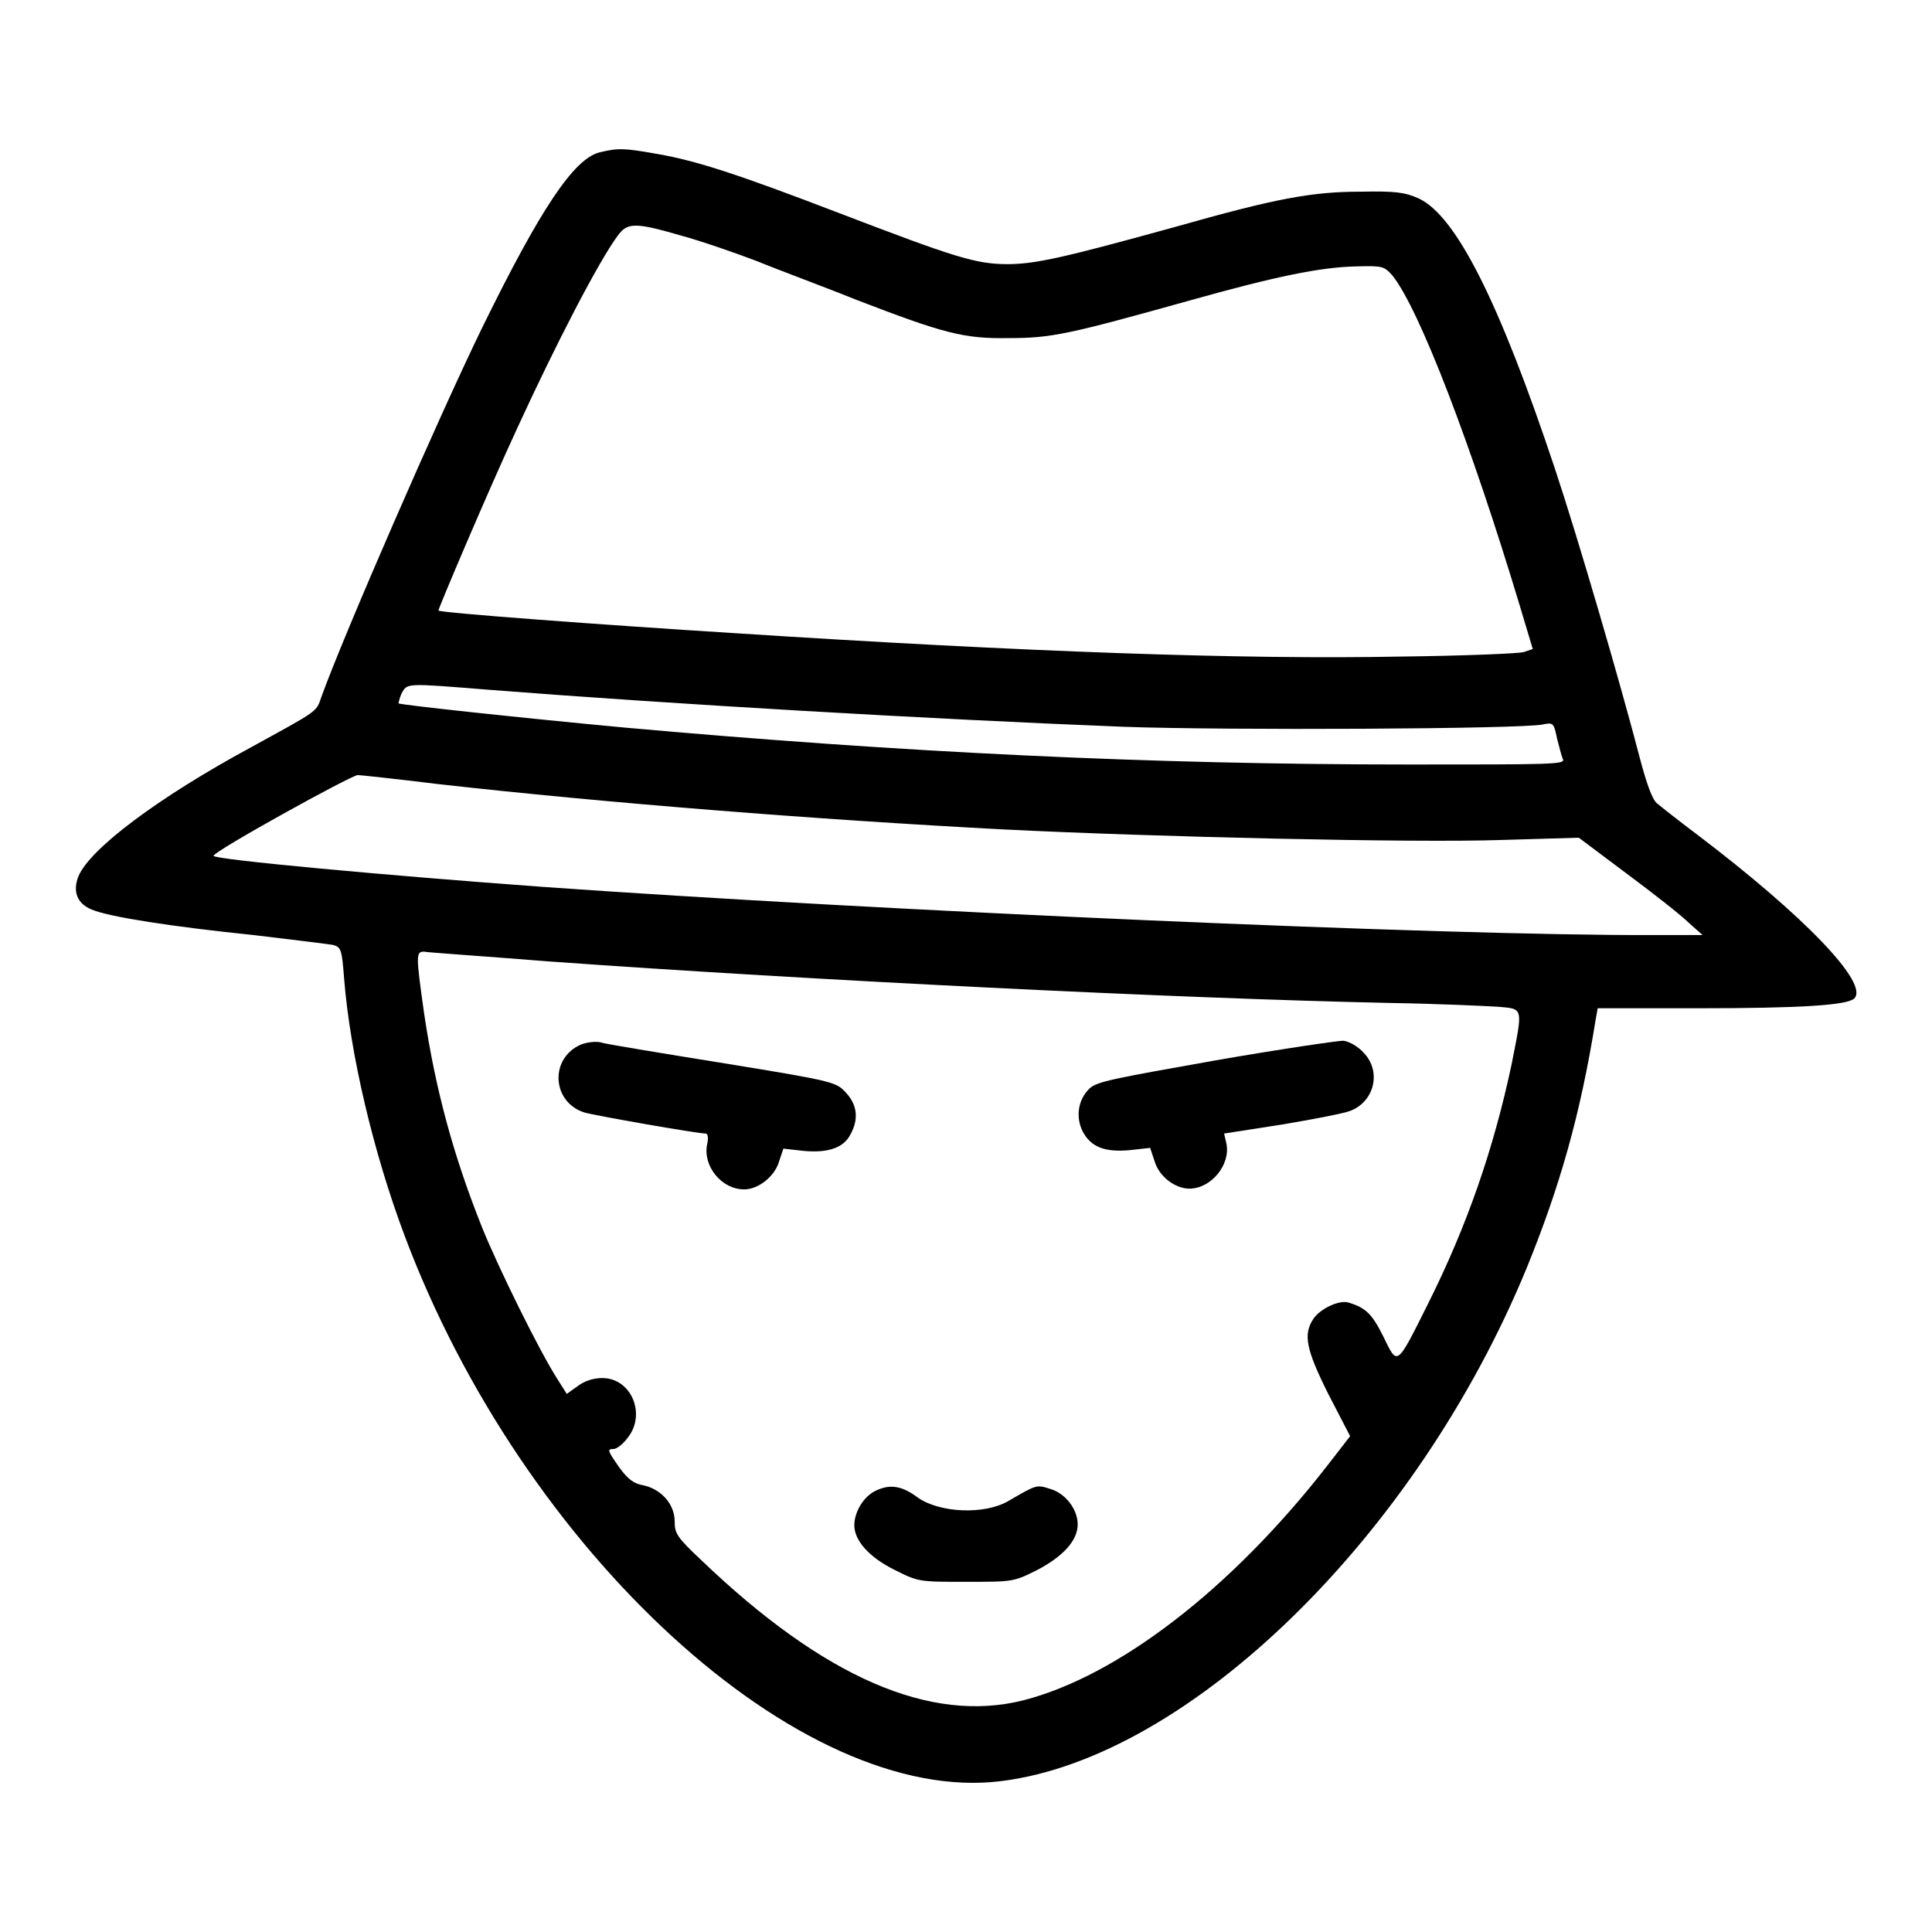 <?xml version="1.0" encoding="utf-8"?>
<!-- Svg Vector Icons : http://www.onlinewebfonts.com/icon -->
<!DOCTYPE svg PUBLIC "-//W3C//DTD SVG 1.1//EN" "http://www.w3.org/Graphics/SVG/1.1/DTD/svg11.dtd">
<svg version="1.1" xmlns="http://www.w3.org/2000/svg" xmlns:xlink="http://www.w3.org/1999/xlink" x="0px" y="0px" viewBox="0 0 256 256" enable-background="new 0 0 256 256" xml:space="preserve">
<g><g><g><path fill="#000000" d="M79.4,20.2c-3.4,0.9-7.8,7.5-15.5,23.2C58.1,55.3,45.6,84,42.6,92.3c-0.7,2.1-0.4,1.8-9.3,6.7c-12.4,6.7-21.4,13.5-22.9,17.1c-0.8,2-0.2,3.6,1.7,4.4c2.3,1,10.8,2.3,21.5,3.4c5.1,0.6,9.9,1.2,10.5,1.3c1.1,0.3,1.2,0.6,1.5,4.5c0.8,10,3.9,23.1,8,34c15.7,41.9,52.5,75.7,79.1,72.3c24.9-3.1,55-32.5,69.6-68c4.4-10.8,7.1-20.3,9.1-32.7l0.3-1.7H225c13.6,0,19.8-0.4,20.7-1.3c2-2-6.7-11-20.8-21.7c-2.4-1.8-4.8-3.7-5.4-4.2c-0.6-0.6-1.3-2.5-2.2-5.9c-2.6-10-8.2-29.2-11.3-38.5c-7.4-22.2-13.1-33.4-18-35.7c-1.8-0.8-3-1-7.7-0.9c-6.5,0-11.3,0.9-24.7,4.7c-14.5,4-18.4,4.9-22.1,4.9c-4.2,0-7-0.9-22.4-6.8c-13.3-5.1-18.8-6.9-24-7.8C82.6,19.6,81.9,19.6,79.4,20.2z M90.2,31.2c2.6,0.7,7.2,2.3,10.1,3.4c2.9,1.2,8.9,3.4,13.1,5.1c11.7,4.5,14.3,5.2,20.3,5.1c5.6,0,7.9-0.5,24-5c11.4-3.2,17.3-4.4,22-4.5c3.6-0.1,3.7,0,4.8,1.2c3.6,4.5,10.5,22.6,16.8,43.5l1.8,6l-1.2,0.4c-0.6,0.2-8,0.5-16.4,0.6c-20.7,0.4-49.5-0.6-88.1-3.1c-17.6-1.1-39.1-2.7-39.3-3c-0.1-0.1,6.6-15.9,10.5-24.3c5.1-11.1,10.7-21.9,13.2-25.3C83.1,29.5,84,29.4,90.2,31.2z M64.8,91.4c24.2,1.9,58.6,3.9,84,4.9c13.8,0.5,52.7,0.3,55.6-0.3c1.4-0.3,1.5-0.2,1.9,1.8c0.3,1.1,0.6,2.4,0.8,2.8c0.3,0.7-1.5,0.7-20.4,0.7c-34.4,0-67.3-1.6-104-4.9c-12.9-1.2-29.7-3-29.9-3.2c0,0,0.1-0.6,0.4-1.3C54,90.5,53.6,90.5,64.8,91.4z M58.1,103.9c22.2,2.5,50.1,4.7,74.8,6c20,1,54.4,1.8,66.1,1.4l10.2-0.3l6.4,4.8c3.5,2.6,7.2,5.5,8.2,6.5l1.8,1.6h-6.5c-27.5,0.1-102.4-3.2-147.4-6.4c-20.5-1.5-43.4-3.6-43.4-4.1c0-0.6,18.1-10.6,19.1-10.7C47.7,102.7,52.4,103.2,58.1,103.9z M72.8,127.4c34.9,2.5,83.1,4.9,111.5,5.5c6.2,0.1,12.6,0.4,14.2,0.5c3.4,0.3,3.3,0,1.8,7.6c-2.4,11.3-5.9,21.4-11.1,31.8c-4.2,8.4-4,8.2-5.9,4.3c-1.5-3-2.3-3.8-4.6-4.5c-1.2-0.4-3.8,0.8-4.7,2.2c-1.3,2-1,3.9,2,9.9l2.9,5.6l-3.1,4c-12.7,16.3-27.7,27.8-40.2,31c-12.3,3.1-26.4-3-42.6-18.5c-3.3-3.1-3.6-3.6-3.6-5.2c0-2.3-1.8-4.3-4.2-4.8c-1.2-0.2-2-0.8-3.1-2.3c-1.6-2.3-1.7-2.5-0.8-2.5c0.4,0,1.2-0.6,1.8-1.4c2.6-3.1,0.6-8-3.3-8c-1.2,0-2.4,0.4-3.3,1.1l-1.4,1l-1.2-1.9c-2.4-3.7-7.9-14.9-10-20.1c-3.8-9.5-6.2-18.3-7.7-28.4c-1.1-7.8-1.1-8.2,0-8.2C56.5,126.2,64.1,126.7,72.8,127.4z"/><path fill="#000000" d="M77,138.4c-4.2,1.8-3.9,7.6,0.4,9c1.3,0.4,15,2.8,16.1,2.8c0.3,0,0.4,0.6,0.2,1.4c-0.6,2.9,1.9,6,4.9,6c1.9,0,4-1.7,4.6-3.6l0.6-1.8l2.7,0.3c3.2,0.3,5.3-0.4,6.2-2.2c1.1-2,0.9-3.9-0.6-5.5c-1.3-1.4-1.3-1.5-16.1-3.9c-8.1-1.3-15.3-2.5-16.1-2.7C79.1,137.9,77.8,138.1,77,138.4z"/><path fill="#000000" d="M161.1,140.5c-13.5,2.4-15.7,2.8-16.7,3.7c-1.6,1.5-1.9,3.9-0.9,5.8c1.1,2,2.9,2.7,6.2,2.4l2.7-0.3l0.6,1.8c0.6,2,2.7,3.6,4.6,3.6c2.9,0,5.5-3.2,4.9-6l-0.3-1.3l7.7-1.2c4.2-0.7,8.3-1.5,9-1.8c3.2-1.2,4.2-5.2,1.8-7.7c-0.7-0.8-1.9-1.5-2.7-1.6C177.3,137.9,169.7,139,161.1,140.5z"/><path fill="#000000" d="M116.1,197.5c-1.6,0.7-2.9,2.8-2.9,4.6c0,2,1.9,4.2,5.3,5.9c3.2,1.6,3.2,1.6,9.5,1.6s6.3,0,9.5-1.6c3.4-1.8,5.3-3.9,5.3-6c0-2-1.6-4.1-3.6-4.7c-1.9-0.6-1.8-0.6-5.6,1.6c-3.1,1.8-8.9,1.6-11.9-0.4C119.6,196.9,118,196.6,116.1,197.5z"/></g></g></g>
</svg>
